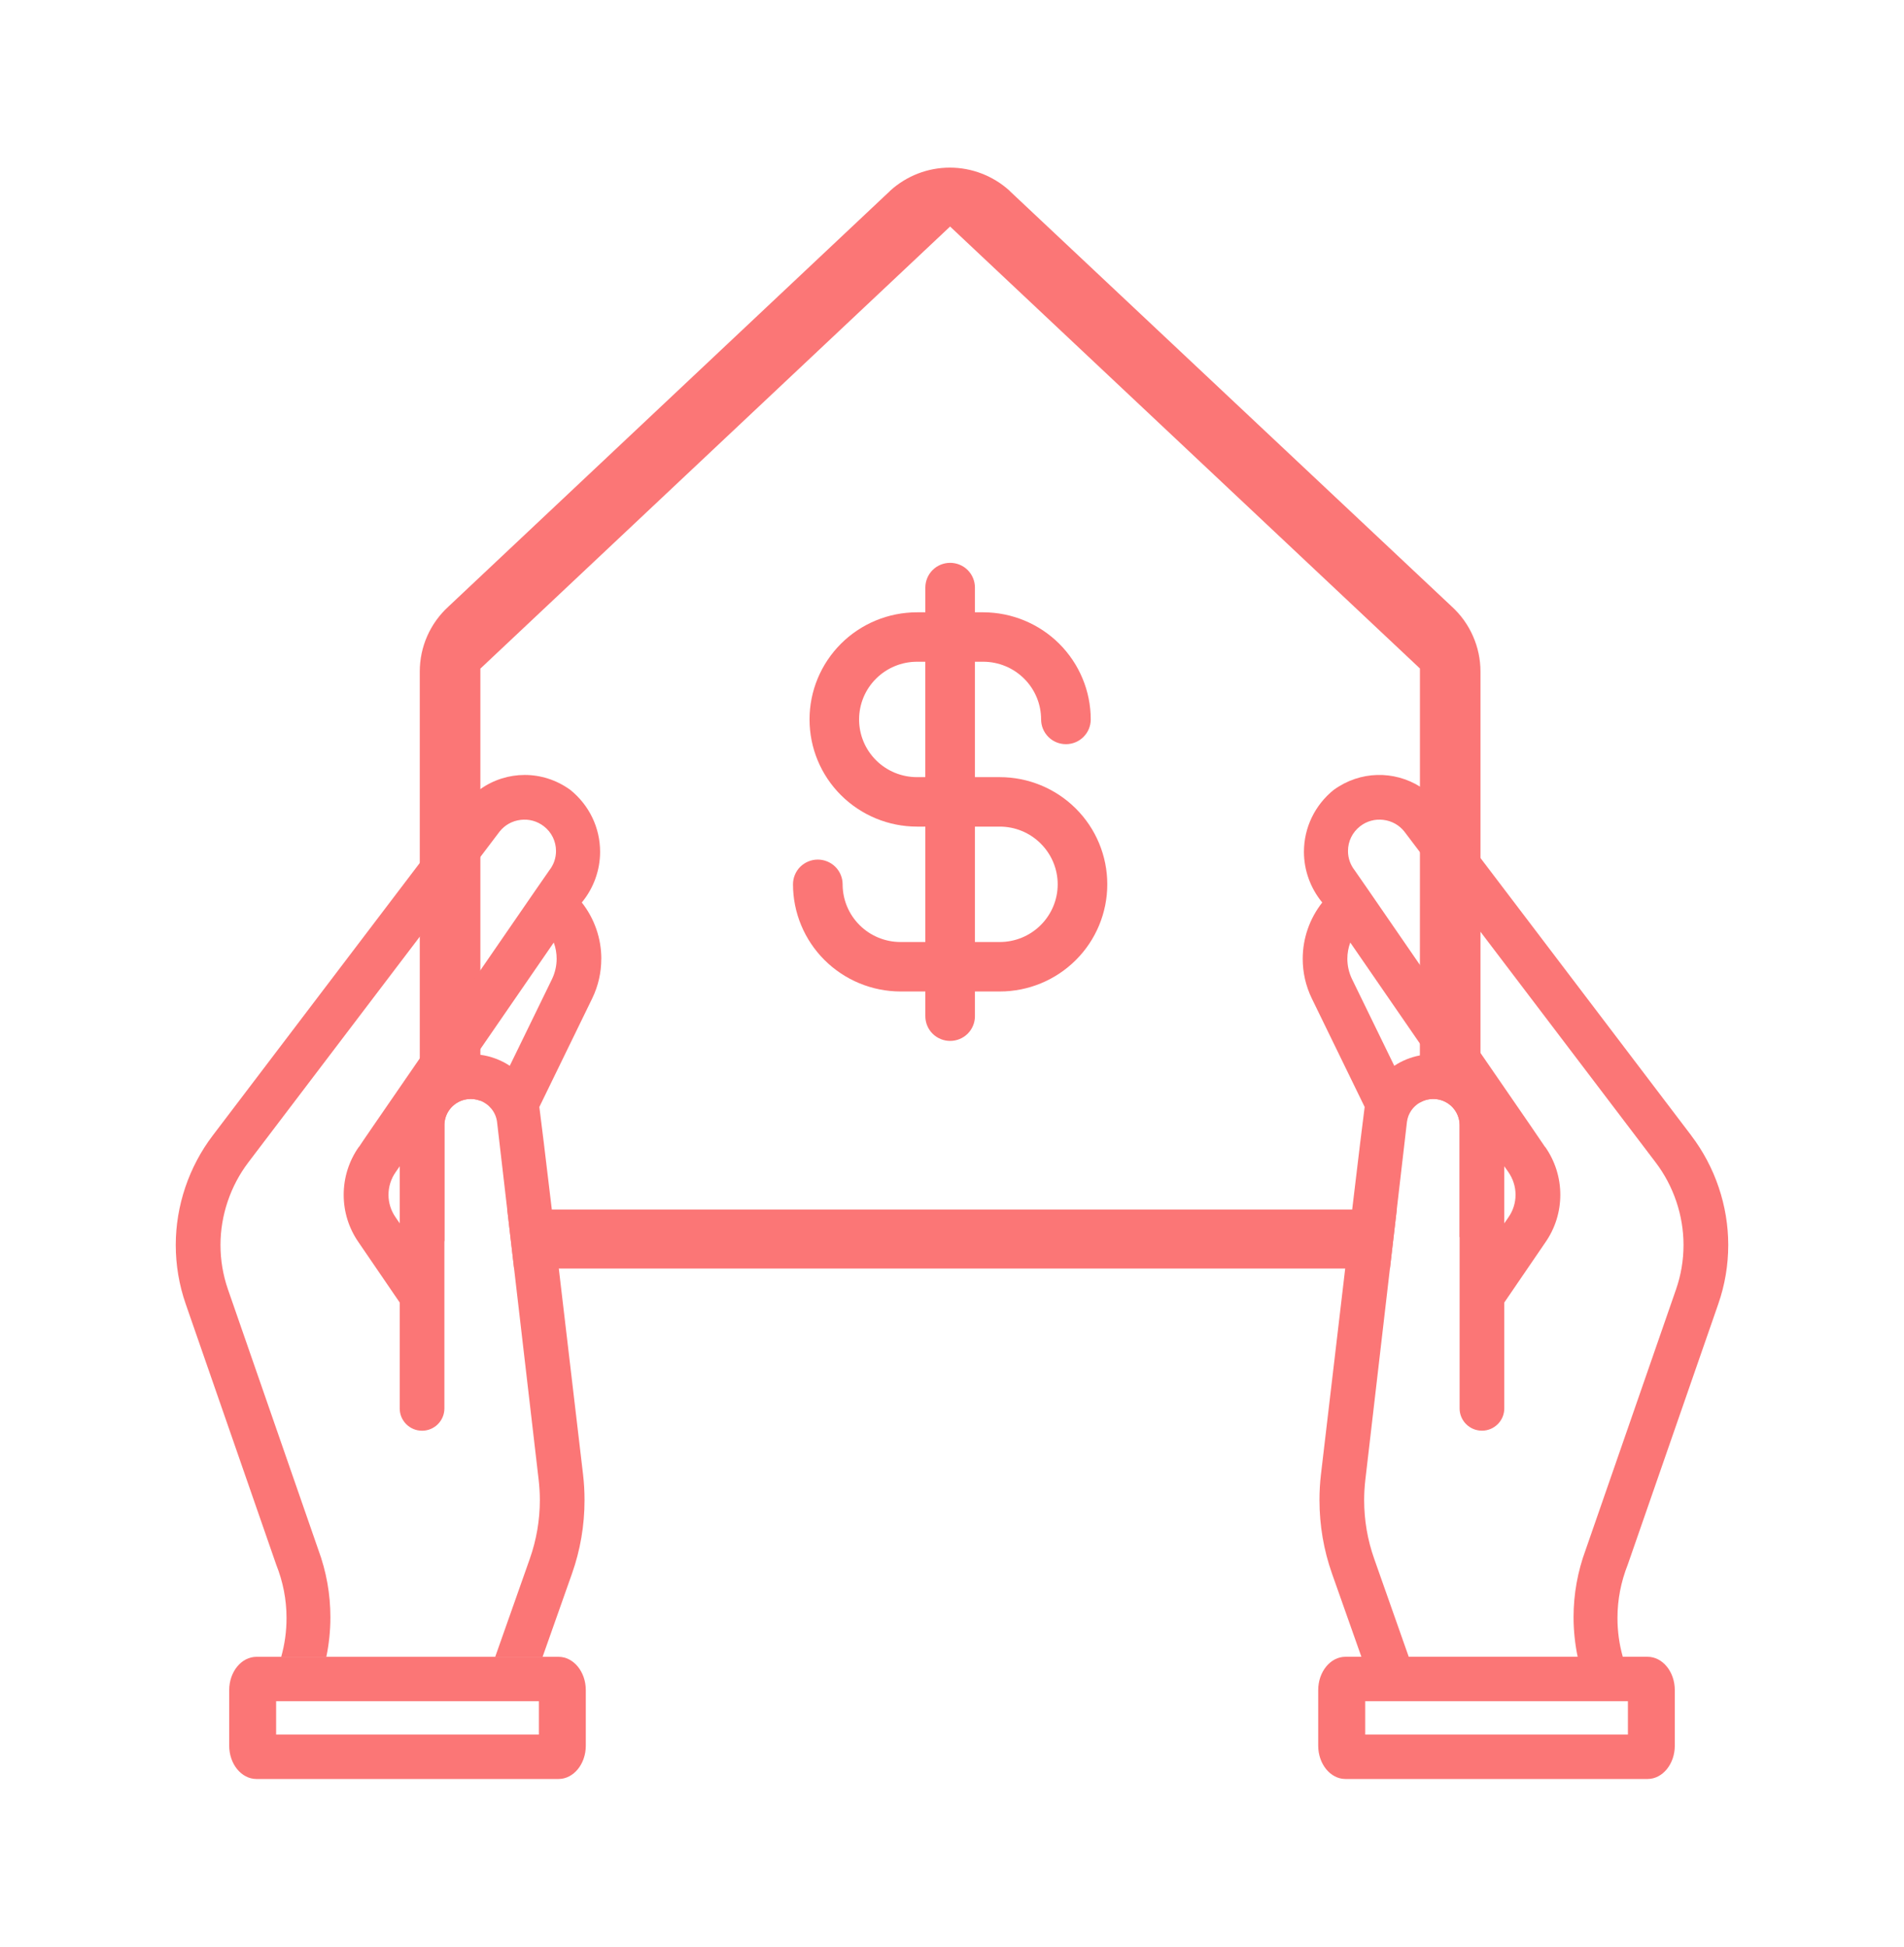 <svg width="45" height="46" viewBox="0 0 45 46" fill="none" xmlns="http://www.w3.org/2000/svg">
<path d="M34.813 15.031C34.698 14.768 34.528 14.531 34.315 14.336L23.869 4.518C23.864 4.513 23.859 4.508 23.856 4.503C23.47 4.155 22.969 3.961 22.449 3.961C21.928 3.961 21.429 4.155 21.043 4.503L21.029 4.518L10.596 14.336C10.383 14.531 10.213 14.768 10.097 15.031C9.981 15.295 9.921 15.58 9.921 15.868V27.894C9.921 28.432 10.13 28.948 10.504 29.335V26.578C10.509 26.271 10.737 26.016 11.045 25.974C11.153 25.96 11.258 25.974 11.353 26.011V15.799L11.368 15.786L22.455 5.353L33.544 15.782L33.559 15.796V20.133L33.558 24.94V26.055C33.673 25.986 33.812 25.956 33.956 25.974C34.264 26.016 34.492 26.271 34.497 26.578V29.236C34.813 28.862 34.99 28.387 34.99 27.894V15.868C34.99 15.58 34.93 15.295 34.813 15.031ZM11.989 28.582L12.151 29.976H32.85L33.012 28.582H11.989Z" fill="#FB7676"/>
<path d="M39.972 26.832L34.989 20.273L34.039 19.022C33.902 18.844 33.739 18.699 33.559 18.587C32.948 18.206 32.149 18.212 31.528 18.661L31.524 18.663C31.076 19.023 30.818 19.557 30.818 20.13C30.818 20.558 30.968 20.978 31.239 21.312C31.243 21.316 31.247 21.322 31.251 21.326C30.952 21.705 30.789 22.174 30.789 22.657C30.789 22.981 30.86 23.293 31 23.586L32.253 26.158C32.222 26.38 32.105 27.349 31.958 28.582C31.906 29.02 31.851 29.492 31.793 29.976C31.572 31.838 31.334 33.874 31.219 34.849C31.196 35.047 31.185 35.249 31.185 35.449C31.185 36.042 31.284 36.627 31.482 37.187L32.176 39.151H33.295L32.48 36.839C32.321 36.391 32.241 35.923 32.241 35.447C32.241 35.288 32.251 35.127 32.269 34.97L32.85 29.976L33.012 28.582L33.253 26.506C33.28 26.309 33.397 26.147 33.557 26.055C33.673 25.986 33.812 25.956 33.956 25.974C34.264 26.016 34.492 26.271 34.497 26.578V33.282C34.497 33.572 34.734 33.807 35.025 33.807C35.316 33.807 35.553 33.572 35.553 33.282V30.779L36.524 29.358C36.755 29.026 36.877 28.637 36.877 28.233C36.877 27.829 36.753 27.434 36.519 27.101L36.516 27.103C36.45 27.001 36.176 26.601 34.989 24.879C34.78 24.575 34.541 24.228 34.271 23.836C34.003 23.446 33.767 23.103 33.558 22.8C32.272 20.932 32.059 20.623 32.018 20.567C31.914 20.435 31.859 20.276 31.859 20.11C31.859 19.88 31.963 19.667 32.144 19.526C32.301 19.403 32.498 19.349 32.695 19.374C32.892 19.397 33.069 19.496 33.191 19.65L33.557 20.133L34.989 22.016L39.128 27.465C39.554 28.024 39.789 28.719 39.789 29.42C39.789 29.779 39.729 30.133 39.611 30.472L37.477 36.62C37.287 37.133 37.19 37.67 37.19 38.215C37.19 38.531 37.224 38.845 37.287 39.151H38.354C38.27 38.855 38.228 38.547 38.228 38.234C38.228 37.801 38.31 37.378 38.472 36.97L40.61 30.815C40.767 30.364 40.846 29.895 40.846 29.419C40.846 28.491 40.535 27.572 39.971 26.832H39.972ZM35.553 27.559L35.649 27.696C35.759 27.855 35.819 28.04 35.819 28.233C35.819 28.425 35.761 28.609 35.65 28.767L35.553 28.908V27.559ZM31.913 22.272L33.558 24.659L33.734 24.914C33.675 24.919 33.616 24.928 33.558 24.94C33.342 24.981 33.136 25.064 32.953 25.185L31.952 23.131C31.881 22.983 31.844 22.819 31.844 22.656C31.844 22.524 31.868 22.394 31.913 22.272Z" fill="#FB7676"/>
<path d="M31.155 39.938V41.25C31.155 41.685 31.444 42.038 31.8 42.038H38.938C39.294 42.038 39.583 41.685 39.583 41.25V39.938C39.583 39.503 39.294 39.15 38.938 39.15H31.8C31.444 39.15 31.155 39.503 31.155 39.938ZM38.475 40.2V40.988H32.266V40.2H38.475Z" fill="#FB7676"/>
<path d="M14.212 22.657C14.212 22.174 14.049 21.705 13.75 21.326C13.754 21.322 13.758 21.316 13.762 21.312C14.033 20.978 14.183 20.558 14.183 20.13C14.183 19.557 13.925 19.024 13.477 18.664L13.473 18.661C12.821 18.191 11.973 18.206 11.353 18.647C11.208 18.749 11.076 18.874 10.962 19.022L9.921 20.392L5.028 26.832C4.465 27.572 4.154 28.491 4.154 29.419C4.154 29.895 4.233 30.364 4.39 30.816L6.527 36.97C6.69 37.378 6.772 37.801 6.772 38.234C6.772 38.547 6.73 38.855 6.646 39.151H7.713C7.776 38.845 7.809 38.532 7.809 38.216C7.809 37.67 7.713 37.133 7.523 36.62L5.389 30.473C5.271 30.133 5.211 29.779 5.211 29.42C5.211 28.719 5.446 28.024 5.871 27.465L9.921 22.134L11.353 20.25L11.808 19.65C11.93 19.496 12.107 19.397 12.305 19.374C12.502 19.349 12.698 19.404 12.855 19.526C13.037 19.667 13.141 19.88 13.141 20.11C13.141 20.277 13.086 20.435 12.982 20.567C12.94 20.624 12.719 20.945 11.352 22.93C11.166 23.2 10.959 23.501 10.729 23.836C10.419 24.287 10.15 24.676 9.92 25.011C8.81 26.622 8.548 27.003 8.484 27.103L8.481 27.101C8.247 27.434 8.123 27.826 8.123 28.233C8.123 28.64 8.245 29.026 8.476 29.358L9.447 30.779V33.282C9.447 33.572 9.683 33.808 9.975 33.808C10.267 33.808 10.503 33.572 10.503 33.282V26.578C10.508 26.271 10.736 26.016 11.044 25.974C11.152 25.96 11.257 25.974 11.352 26.011C11.558 26.09 11.715 26.274 11.747 26.506L11.988 28.582L12.15 29.976L12.731 34.97C12.749 35.127 12.759 35.288 12.759 35.448C12.759 35.923 12.678 36.391 12.52 36.839L11.704 39.151H12.824L13.518 37.187C13.716 36.627 13.815 36.042 13.815 35.449C13.815 35.25 13.804 35.047 13.781 34.849C13.666 33.874 13.427 31.838 13.207 29.976C13.149 29.492 13.094 29.021 13.042 28.582C12.895 27.349 12.778 26.38 12.747 26.158L14 23.586C14.14 23.293 14.211 22.981 14.211 22.657H14.212ZM9.447 28.908L9.351 28.767C9.24 28.609 9.182 28.425 9.182 28.233C9.182 28.041 9.241 27.855 9.352 27.697L9.447 27.559V28.908ZM13.049 23.131L12.048 25.185C11.84 25.048 11.601 24.958 11.353 24.925C11.325 24.919 11.296 24.917 11.267 24.914L11.353 24.79L13.088 22.272C13.133 22.394 13.156 22.524 13.156 22.656C13.156 22.819 13.119 22.983 13.049 23.131Z" fill="#FB7676"/>
<path d="M13.2 39.151H6.062C5.706 39.151 5.417 39.504 5.417 39.938V41.251C5.417 41.685 5.706 42.038 6.062 42.038H13.2C13.556 42.038 13.845 41.685 13.845 41.251V39.938C13.845 39.504 13.556 39.151 13.2 39.151ZM12.736 40.2V40.988H6.526V40.2H12.735H12.736Z" fill="#FB7676"/>
<path d="M23.629 18.364H23.042V15.637H23.238C23.601 15.637 23.949 15.781 24.205 16.037C24.462 16.292 24.606 16.639 24.606 17.001C24.606 17.156 24.668 17.304 24.778 17.414C24.888 17.524 25.037 17.585 25.193 17.585C25.348 17.585 25.497 17.524 25.607 17.414C25.718 17.304 25.779 17.156 25.779 17.001C25.779 16.329 25.51 15.686 25.034 15.211C24.558 14.737 23.911 14.47 23.238 14.469H23.042V13.884C23.042 13.73 22.981 13.581 22.871 13.471C22.761 13.361 22.611 13.3 22.456 13.3C22.301 13.3 22.151 13.361 22.041 13.471C21.931 13.581 21.87 13.73 21.87 13.884V14.469H21.674C21 14.469 20.354 14.735 19.877 15.21C19.4 15.686 19.133 16.329 19.133 17.001C19.133 17.672 19.4 18.317 19.877 18.791C20.355 19.266 21 19.533 21.674 19.533H21.87V22.26H21.283C20.92 22.26 20.572 22.116 20.316 21.861C20.059 21.605 19.915 21.259 19.915 20.897C19.915 20.742 19.853 20.593 19.743 20.483C19.633 20.374 19.483 20.312 19.328 20.312C19.173 20.312 19.024 20.374 18.913 20.483C18.803 20.593 18.742 20.742 18.742 20.897C18.742 21.568 19.011 22.212 19.487 22.686C19.963 23.16 20.61 23.428 21.283 23.429H21.87V24.013C21.87 24.168 21.931 24.316 22.041 24.426C22.151 24.536 22.301 24.597 22.456 24.597C22.611 24.597 22.761 24.536 22.871 24.426C22.981 24.316 23.042 24.168 23.042 24.013V23.429H23.629C24.303 23.429 24.95 23.162 25.426 22.687C25.903 22.212 26.17 21.568 26.17 20.897C26.17 20.225 25.903 19.581 25.426 19.106C24.949 18.631 24.303 18.364 23.629 18.364ZM21.673 18.364C21.309 18.364 20.962 18.221 20.705 17.965C20.448 17.709 20.304 17.363 20.304 17.001C20.304 16.639 20.448 16.292 20.705 16.037C20.962 15.781 21.309 15.637 21.673 15.637H21.868V18.364H21.673ZM23.629 22.26H23.042V19.533H23.629C23.992 19.533 24.34 19.677 24.596 19.933C24.853 20.188 24.998 20.535 24.998 20.897C24.998 21.259 24.853 21.605 24.596 21.861C24.34 22.116 23.992 22.26 23.629 22.26Z" fill="#FB7676"/>
</svg>
